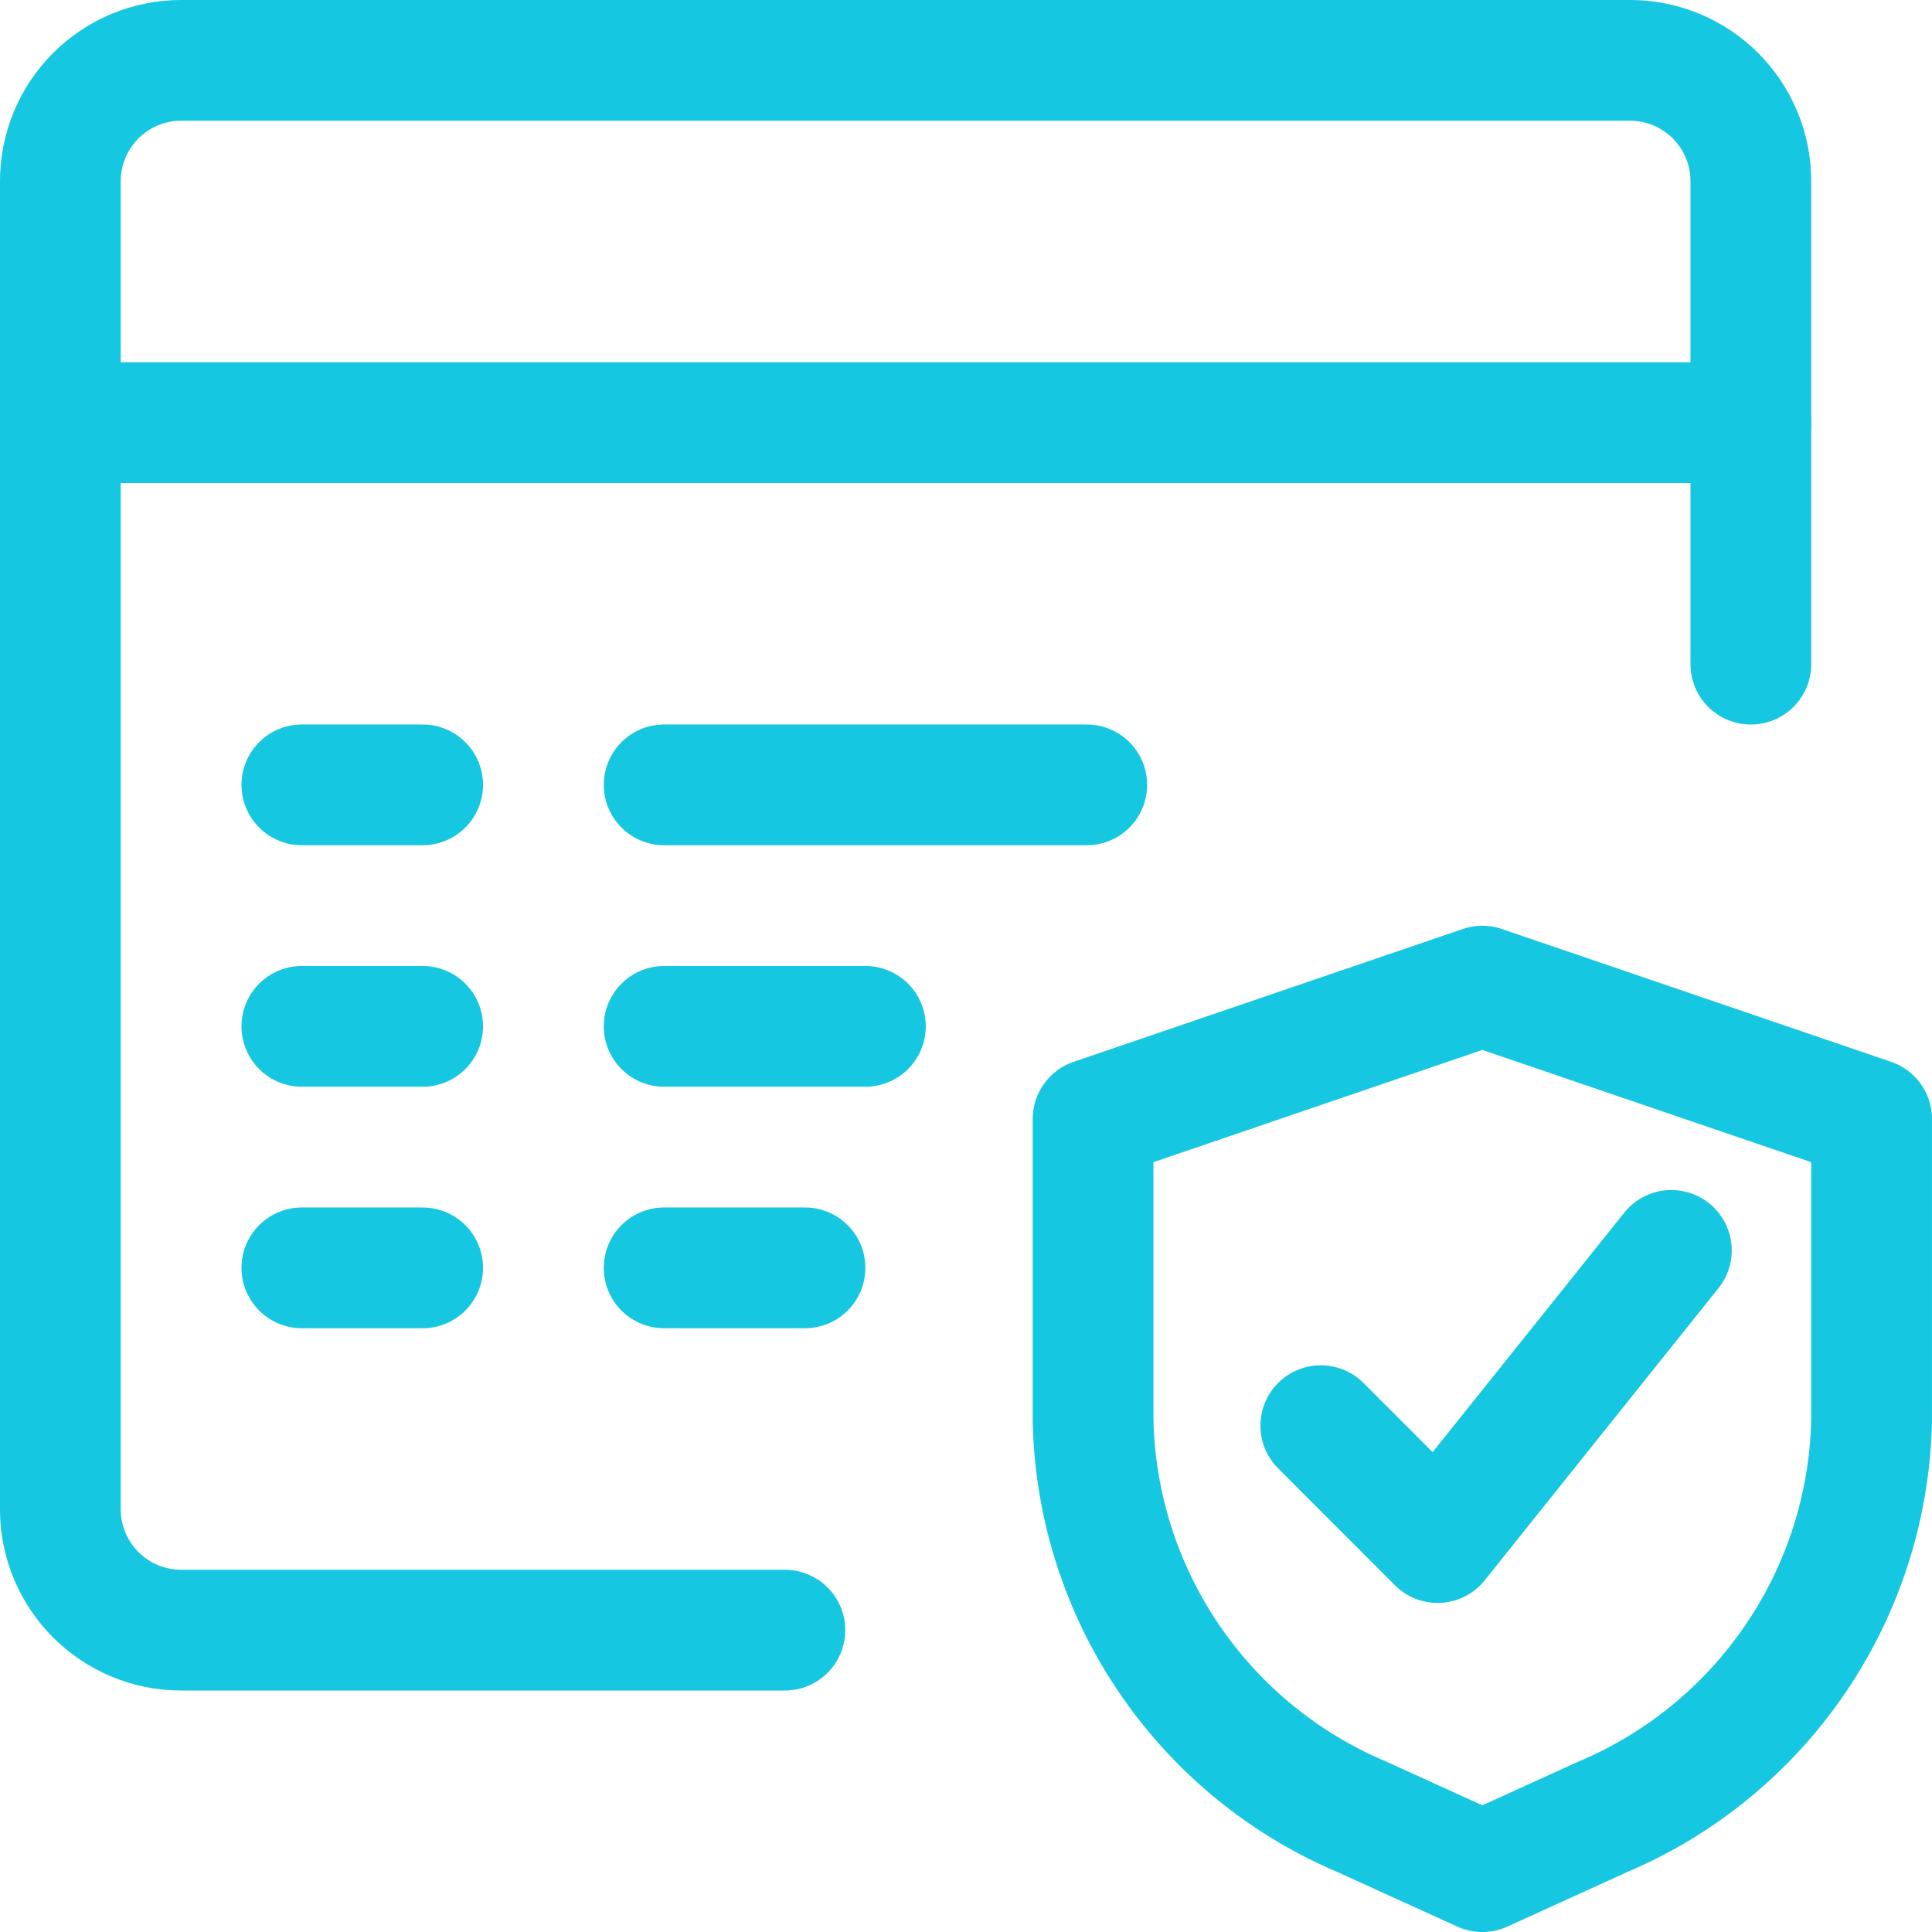 <svg width="50" height="50" viewBox="0 0 50 50" fill="none" xmlns="http://www.w3.org/2000/svg">
<g clip-path="url(#clip0_315_117)">
<path d="M45.312 17.188V4.688C45.312 3.859 44.983 3.064 44.397 2.478C43.811 1.892 43.016 1.562 42.188 1.562H4.688C3.859 1.562 3.064 1.892 2.478 2.478C1.892 3.064 1.562 3.859 1.562 4.688V39.062C1.562 39.891 1.892 40.686 2.478 41.272C3.064 41.858 3.859 42.188 4.688 42.188H20.312" stroke="#16C7E1" stroke-width="3.125" stroke-linecap="round" stroke-linejoin="round"/>
<path d="M1.562 10.938H45.312" stroke="#16C7E1" stroke-width="3.125" stroke-linecap="round" stroke-linejoin="round"/>
<path d="M7.812 20.312H10.938" stroke="#16C7E1" stroke-width="3.125" stroke-linecap="round" stroke-linejoin="round"/>
<path d="M7.812 26.562H10.938" stroke="#16C7E1" stroke-width="3.125" stroke-linecap="round" stroke-linejoin="round"/>
<path d="M7.812 32.812H10.938" stroke="#16C7E1" stroke-width="3.125" stroke-linecap="round" stroke-linejoin="round"/>
<path d="M17.188 20.312H28.125" stroke="#16C7E1" stroke-width="3.125" stroke-linecap="round" stroke-linejoin="round"/>
<path d="M17.188 26.562H22.396" stroke="#16C7E1" stroke-width="3.125" stroke-linecap="round" stroke-linejoin="round"/>
<path d="M17.188 32.812H20.833" stroke="#16C7E1" stroke-width="3.125" stroke-linecap="round" stroke-linejoin="round"/>
<path d="M41.477 47.021L38.362 48.438L35.249 47.021C33.225 46.166 31.49 44.744 30.255 42.925C29.02 41.107 28.337 38.971 28.289 36.773V28.959L38.362 25.521L48.437 28.959V36.773C48.388 38.97 47.705 41.107 46.47 42.925C45.235 44.743 43.501 46.166 41.477 47.021Z" stroke="#16C7E1" stroke-width="3.125" stroke-linecap="round" stroke-linejoin="round"/>
<path d="M34.182 36.896L37.205 39.921L43.255 32.36" stroke="#16C7E1" stroke-width="3.125" stroke-linecap="round" stroke-linejoin="round"/>
</g>
<defs>
<clipPath id="clip0_315_117">
<rect width="50" height="50" fill="white"/>
</clipPath>
</defs>
</svg>
